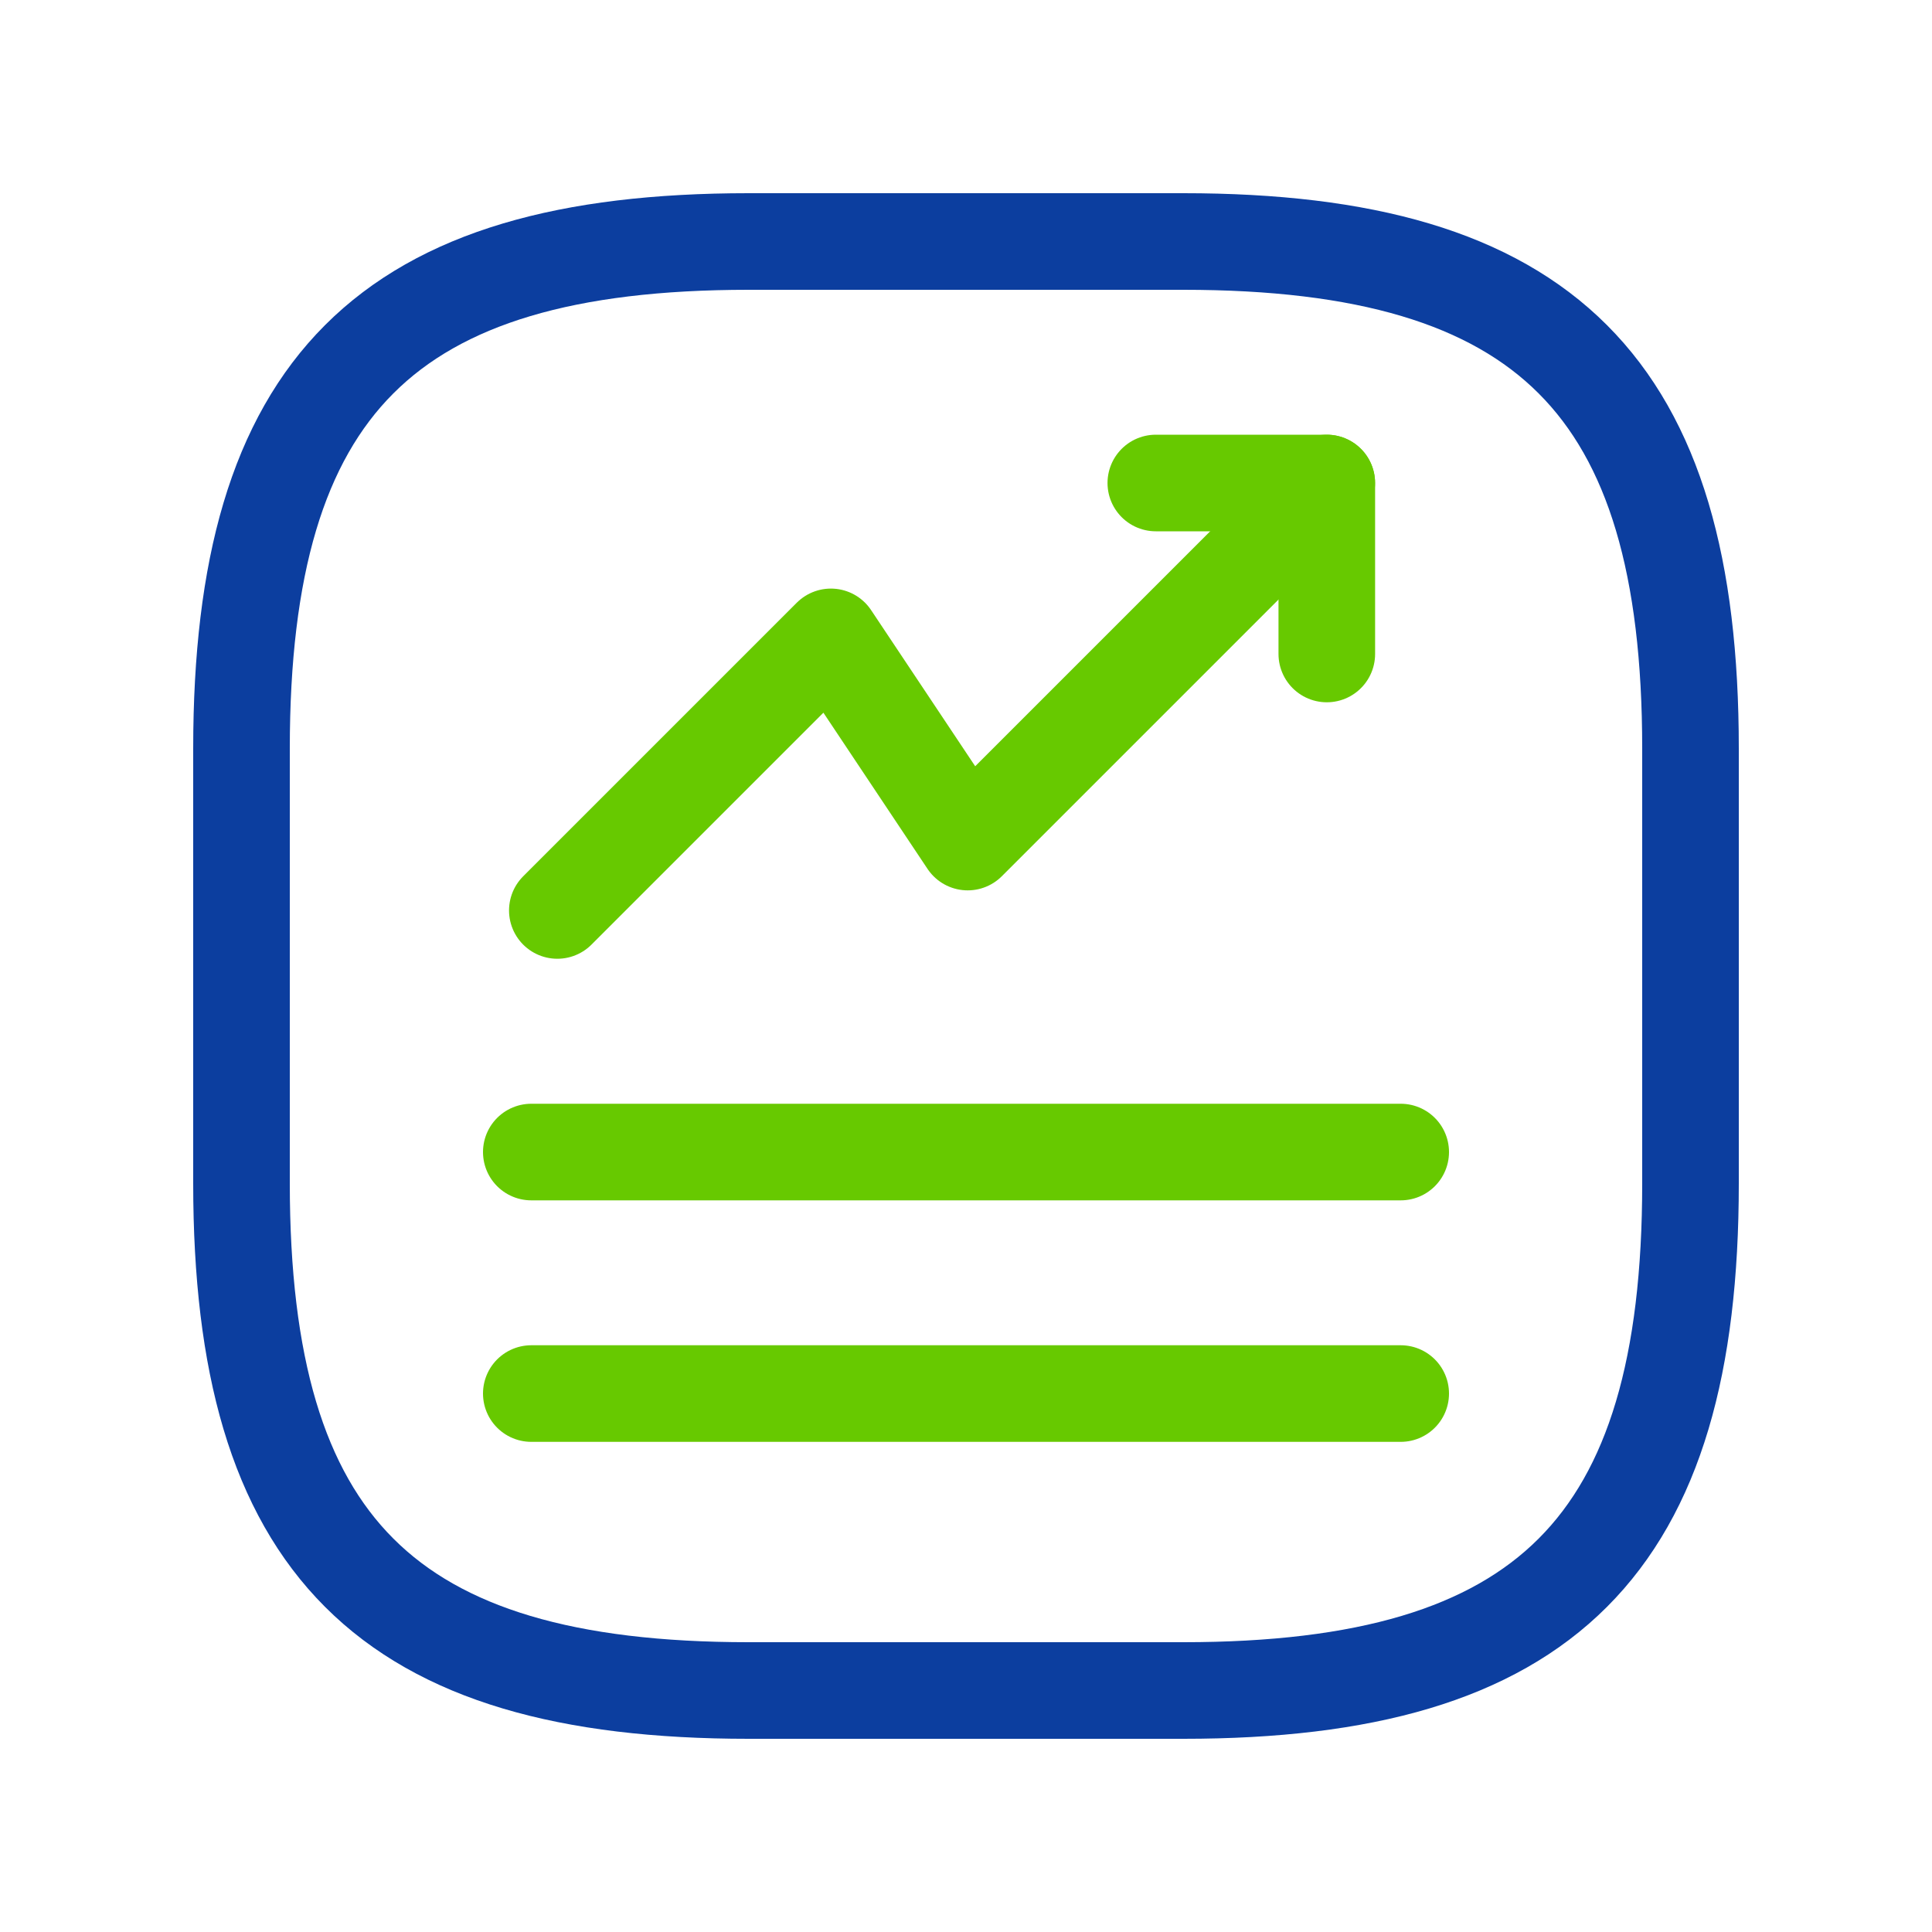 <svg width="40" height="40" viewBox="0 0 40 40" fill="none" xmlns="http://www.w3.org/2000/svg">
<path d="M11 28.852H29" stroke="#67C900" stroke-width="2" stroke-linecap="round" stroke-linejoin="round"/>
<path d="M11 23.852H29" stroke="#67C900" stroke-width="2" stroke-linecap="round" stroke-linejoin="round"/>
<path d="M15.5 35H24.5C32 35 35 32 35 24.5V15.5C35 8 32 5 24.5 5H15.5C8 5 5 8 5 15.5V24.5C5 32 8 35 15.5 35Z" stroke="#0C3E9F" stroke-width="2" stroke-linecap="round" stroke-linejoin="round"/>
<path d="M27.469 10L20.035 17.434L17.203 13.186L11.539 18.85" stroke="#67C900" stroke-width="2" stroke-linecap="round" stroke-linejoin="round"/>
<path d="M23.93 10H27.47V13.54" stroke="#67C900" stroke-width="2" stroke-linecap="round" stroke-linejoin="round"/>
</svg>

